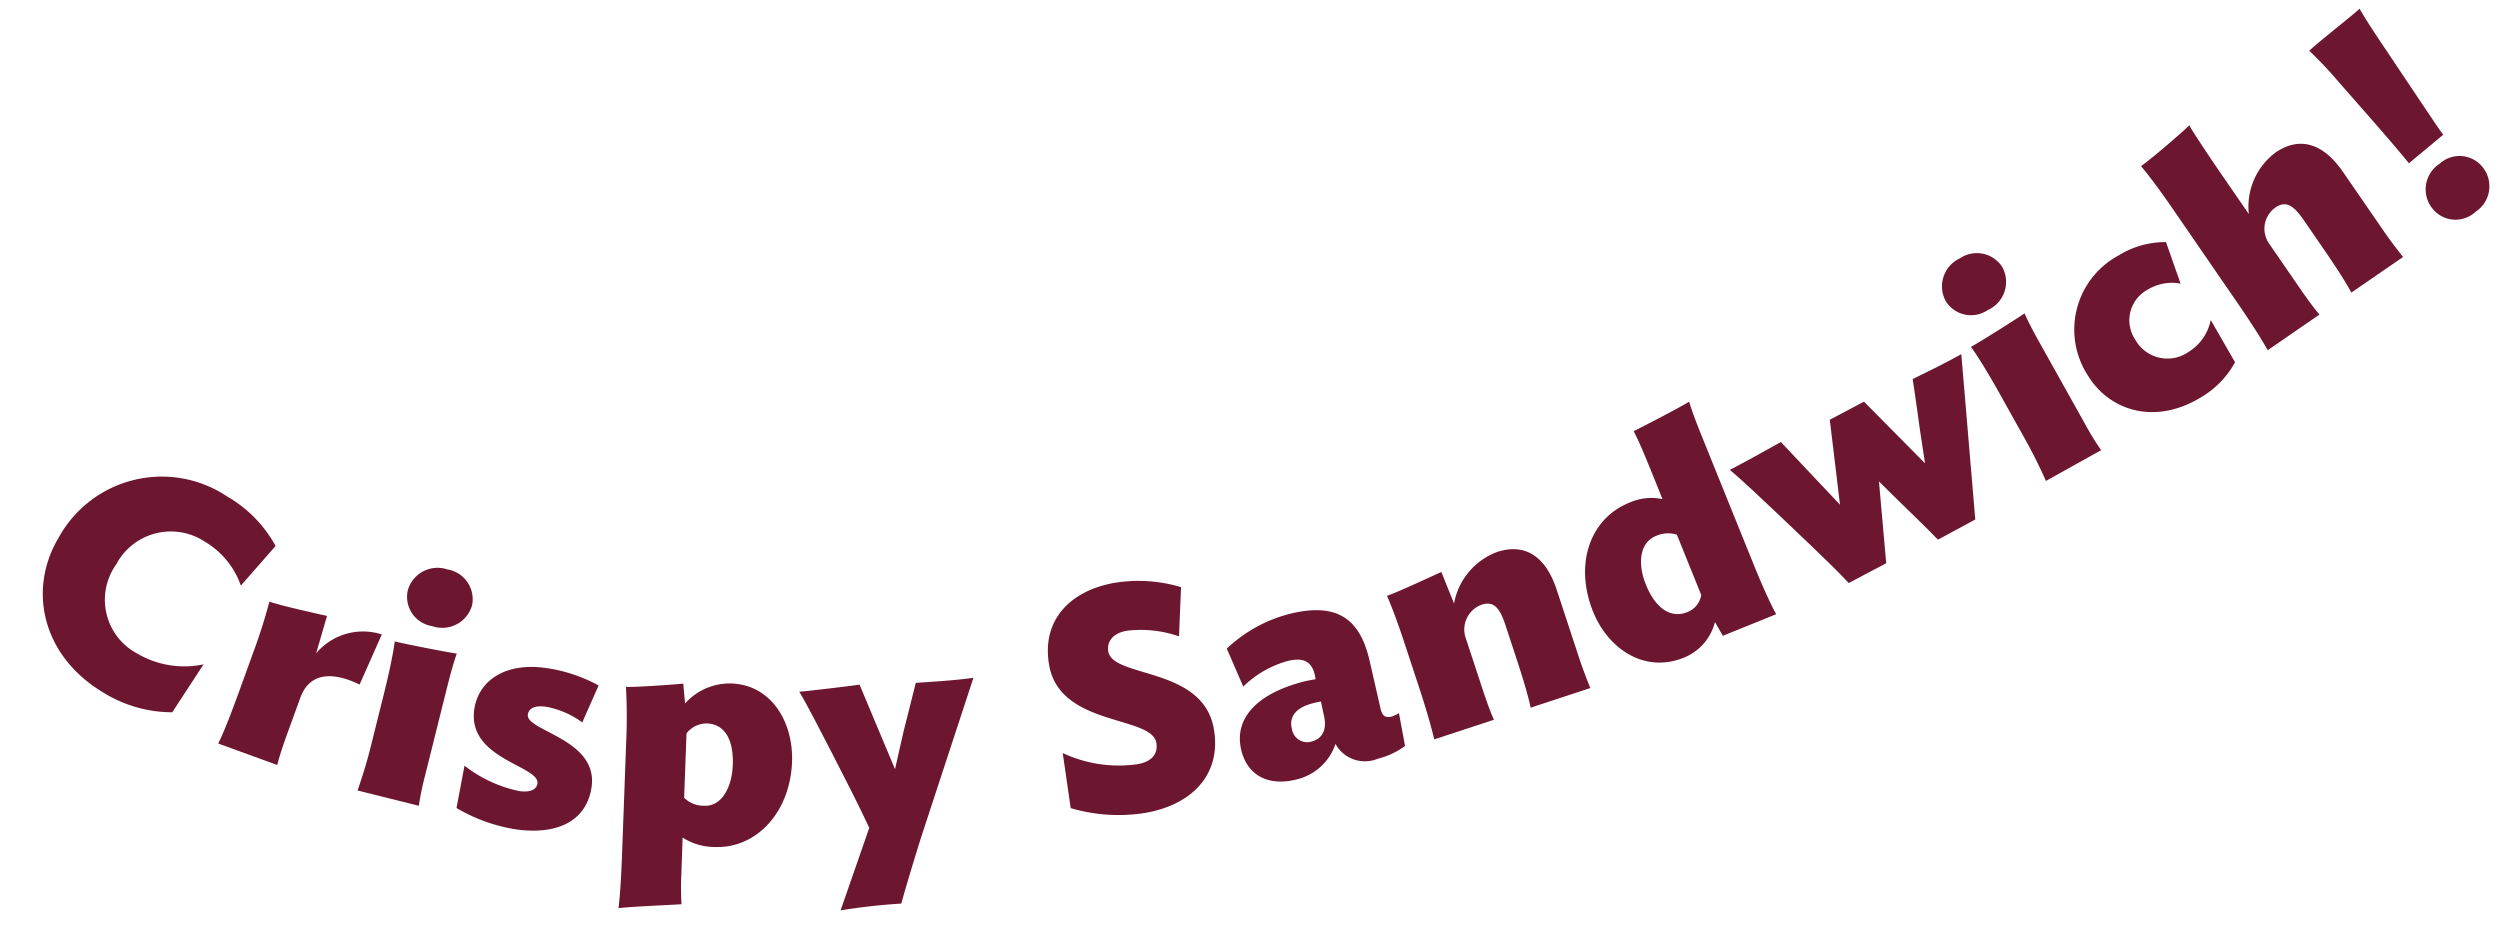 <svg xmlns="http://www.w3.org/2000/svg" width="145.79" height="54.473" viewBox="0 0 145.79 54.473">
  <g id="グループ_419" data-name="グループ 419" transform="matrix(0.839, -0.545, 0.545, 0.839, 0, 32.615)">
    <g id="グループ_418" data-name="グループ 418" transform="translate(0 0)">
      <path id="パス_15116" data-name="パス 15116" d="M3.563,12.948A7.614,7.614,0,0,1,.807,9.771C-1,6.069.365,2.363,3.573.795A6.856,6.856,0,0,1,13.1,4.147,7.433,7.433,0,0,1,13.893,8.1l-2.956.834a4.8,4.8,0,0,0-.364-3.287A3.6,3.6,0,0,0,5.519,3.94,3.547,3.547,0,0,0,3.713,8.961a5.407,5.407,0,0,0,2.9,2.638Z" fill="#6c172f"/>
      <path id="パス_15117" data-name="パス 15117" d="M8.784,6.917c-.8-1.327-1.959-2.261-3.319-1.235l-1.8,1.357c-.512.386-1.114.864-1.462,1.195L0,5.31c.684-.4,1.7-1.148,2.551-1.788l2.265-1.71C5.664,1.173,6.421.533,7.005,0,7.38.5,8.982,2.133,9.371,2.528L7.647,4.012A3.568,3.568,0,0,1,11.46,5.173Z" transform="translate(4.817 10.624)" fill="#6c172f"/>
      <path id="パス_15118" data-name="パス 15118" d="M0,8.638A28.758,28.758,0,0,0,2.285,6.684L4.362,4.749C5.14,4.025,6.04,3.137,6.553,2.533,7,3.015,8.782,4.737,9.2,5.1c-.386.284-1.015.845-1.484,1.282L3.76,10.067a17.027,17.027,0,0,0-1.25,1.264Zm8.871-5.66A1.73,1.73,0,0,1,8.8.461a1.8,1.8,0,0,1,2.609.222,1.758,1.758,0,0,1,.079,2.53A1.8,1.8,0,0,1,8.871,2.978Z" transform="translate(10.135 14.016)" fill="#6c172f"/>
      <path id="パス_15119" data-name="パス 15119" d="M10.836,3.724,8.863,5.01a5.108,5.108,0,0,0-1.255-1.9C7.087,2.651,6.7,2.622,6.453,2.9c-.644.726,2.7,3.446.8,5.583C5.9,10,3.992,9.7,2.17,8.082A9.8,9.8,0,0,1,0,5.2L1.734,3.386A7.737,7.737,0,0,0,3.6,6.362c.507.45.91.465,1.129.218.705-.795-2.683-3.434-.714-5.653,1.119-1.26,3.023-1.309,4.845.308A8.985,8.985,0,0,1,10.836,3.724Z" transform="translate(14.417 21.452)" fill="#6c172f"/>
      <path id="パス_15120" data-name="パス 15120" d="M6.678,10.666a3.476,3.476,0,0,1-1.3-1.5L4.126,10.954a15.708,15.708,0,0,0-.919,1.435C2.756,12.139.4,10.75,0,10.582c.5-.587,1.2-1.55,1.8-2.4l3.938-5.6A30.593,30.593,0,0,0,7.392,0c.54.379,2.414,1.405,2.906,1.661L9.755,2.689a3.487,3.487,0,0,1,2.9.493c1.933,1.358,1.784,3.895.479,5.752C11.405,11.391,8.6,12.013,6.678,10.666Zm3.528-6.294A1.464,1.464,0,0,0,8.874,4.2L6.716,7.268a1.613,1.613,0,0,0,.747,1.04c.809.569,1.915-.019,2.673-1.1C11.063,5.892,10.955,4.9,10.206,4.372Z" transform="translate(19.153 26.112)" fill="#6c172f"/>
      <path id="パス_15121" data-name="パス 15121" d="M4.018,8.879c.123-.855.177-1.329.3-2.413l.27-2.579C4.7,2.712,4.894.909,4.921,0c.415.233,2.82,1.412,3.173,1.568L7.141,6.829,8.756,5.257,10.9,3.267c1.1.618,2.045,1.146,2.976,1.584L6.341,10.916c-.58.473-2.441,2.033-3.16,2.68A35.294,35.294,0,0,0,0,12Z" transform="translate(29.942 31.852)" fill="#6c172f"/>
      <path id="パス_15122" data-name="パス 15122" d="M3.529,12.735A9.827,9.827,0,0,1,0,10.118L1.358,7.172A7.715,7.715,0,0,0,4.678,10.1c.76.32,1.331.143,1.586-.465C6.889,8.148,2.073,5.8,3.479,2.461,4.5.03,6.828-.541,9.276.489A8.613,8.613,0,0,1,12.409,2.82L10.748,5.161A6.782,6.782,0,0,0,8.364,3.224c-.76-.319-1.328-.1-1.556.439-.611,1.452,4.135,3.726,2.715,7.1C8.493,13.214,6.112,13.821,3.529,12.735Z" transform="translate(44.436 36.043)" fill="#6c172f"/>
      <path id="パス_15123" data-name="パス 15123" d="M.153,5.592C.729,3.892,2.539,3.229,5.418,4.2c.174.059.393.152.63.252l.094-.22c.264-.722.069-1.233-.9-1.562a5.948,5.948,0,0,0-2.964-.153l.4-2.378A8.3,8.3,0,0,1,6.8.418c2.619.887,3.359,2.356,2.508,4.755L8.3,7.924c-.182.48-.049.66.3.777a2.1,2.1,0,0,0,.446.055l-.744,1.8a4.506,4.506,0,0,1-1.736-.24,1.957,1.957,0,0,1-1.6-2.069,3.146,3.146,0,0,1-3.031.5C.366,8.216-.335,7.031.153,5.592ZM5.3,6.5l.3-.786a4.235,4.235,0,0,0-.462-.176c-1.041-.352-1.616-.025-1.821.582A.9.9,0,0,0,3.862,7.37C4.452,7.57,5,7.329,5.3,6.5Z" transform="translate(54.451 43.182)" fill="#6c172f"/>
      <path id="パス_15124" data-name="パス 15124" d="M5.72,10.029c.29-.738.63-1.955.9-2.982l.491-1.86c.271-1.027.2-1.557-.523-1.749A1.536,1.536,0,0,0,4.762,4.547L3.953,7.611c-.164.62-.343,1.368-.411,1.843L0,8.518c.272-.743.63-1.956.9-2.983l.7-2.656C1.874,1.852,2.12.78,2.25,0c.62.164,2.868.473,3.414.561L5.282,2.506A3.954,3.954,0,0,1,9.016,1.352c1.718.453,2.228,1.82,1.723,3.733L9.673,9.122c-.164.62-.325,1.373-.411,1.843Z" transform="translate(64.388 45.826)" fill="#6c172f"/>
      <path id="パス_15125" data-name="パス 15125" d="M7.07,4.238l.273-1.4c.2-1.043.4-2.049.476-2.836.658.072,3.091.32,3.651.317-.145.457-.334,1.334-.453,1.946l-1.593,8.2c-.2,1.043-.383,2.164-.453,3.009l-3.29-.639.049-.923a3.028,3.028,0,0,1-2.664.751C.62,12.182-.334,9.795.1,7.548c.559-2.877,2.754-4.67,5.236-4.188A3.137,3.137,0,0,1,7.07,4.238ZM3.541,7.9c-.3,1.564.211,2.466,1.146,2.648a1.288,1.288,0,0,0,1.233-.395l.723-3.721a1.718,1.718,0,0,0-1.059-.6C4.56,5.634,3.793,6.6,3.541,7.9Z" transform="translate(76.105 45.609)" fill="#6c172f"/>
      <path id="パス_15126" data-name="パス 15126" d="M1.544,6.181.956,3.712C.685,2.591.268.844,0,0,.473.057,2.849.232,3.381.259l.9,4.941.831-1.689L6.48.724l2.245.2L9.752,5.877l.8-1.767c.074-.157,1.19-2.531,1.27-2.743,1.255.151,2.146.258,3.17.326l-4.567,8.526-2.466-.2c-.182-.944-.45-2.083-.726-3.315L6.926,5.3,4.683,9.528,2.22,9.306C2.068,8.42,1.813,7.32,1.544,6.181Z" transform="translate(87.392 50.555)" fill="#6c172f"/>
      <path id="パス_15127" data-name="パス 15127" d="M0,13.617a28.915,28.915,0,0,0,.327-2.988L.516,7.8c.07-1.06.118-2.323.078-3.115.658.044,3.133.08,3.685.062-.086.471-.16,1.311-.2,1.95l-.358,5.391a17.051,17.051,0,0,0-.045,1.778Zm2.587-10.2A1.73,1.73,0,0,1,.815,1.631,1.8,1.8,0,0,1,2.869.005a1.759,1.759,0,0,1,1.79,1.789A1.8,1.8,0,0,1,2.587,3.419Z" transform="translate(102.493 47.516)" fill="#6c172f"/>
      <path id="パス_15128" data-name="パス 15128" d="M7.449,3.346a2.732,2.732,0,0,0-1.81-.75,2.028,2.028,0,0,0-2.186,2.06,2.145,2.145,0,0,0,2.2,2.282,2.845,2.845,0,0,0,2.114-.854L7.614,8.92a5.345,5.345,0,0,1-2.785.632C1.7,9.46-.07,7.319,0,4.885A4.906,4.906,0,0,1,5.295,0,5.173,5.173,0,0,1,8.054.854Z" transform="translate(107.893 52.417)" fill="#6c172f"/>
      <path id="パス_15129" data-name="パス 15129" d="M6.264,13.324c.07-.79.055-2.054.026-3.116L6.239,8.286C6.211,7.224,6,6.735,5.245,6.755A1.514,1.514,0,0,0,3.8,8.333l.086,3.186c.017.641.056,1.391.123,1.866l-3.662.1c.052-.79.056-2.017.027-3.1L.189,3.391C.16,2.329.094,1.25,0,.465.641.448,3.106.125,3.652,0c-.042.478,0,2.584,0,2.73l.094,3.5A3.95,3.95,0,0,1,6.987,4.07c1.776-.048,2.65,1.12,2.7,3.1L9.8,11.342c.017.641.074,1.409.124,1.884Z" transform="translate(117.14 48.3)" fill="#6c172f"/>
      <path id="パス_15130" data-name="パス 15130" d="M3.763,1.749,3.836,7.11c.016.642.008,1.212.049,1.705L1.3,9.12c-.086-.82-.226-1.857-.359-2.8L.431,2.795A22.41,22.41,0,0,0,0,.459C.56.34,3.242.1,3.8,0,3.76.371,3.761,1.272,3.763,1.749ZM3.011,13.61a1.711,1.711,0,0,1-2-1.544,1.776,1.776,0,0,1,1.77-1.947,1.721,1.721,0,0,1,2,1.545A1.776,1.776,0,0,1,3.011,13.61Z" transform="translate(129.025 48.01)" fill="#6c172f"/>
    </g>
  </g>
</svg>
